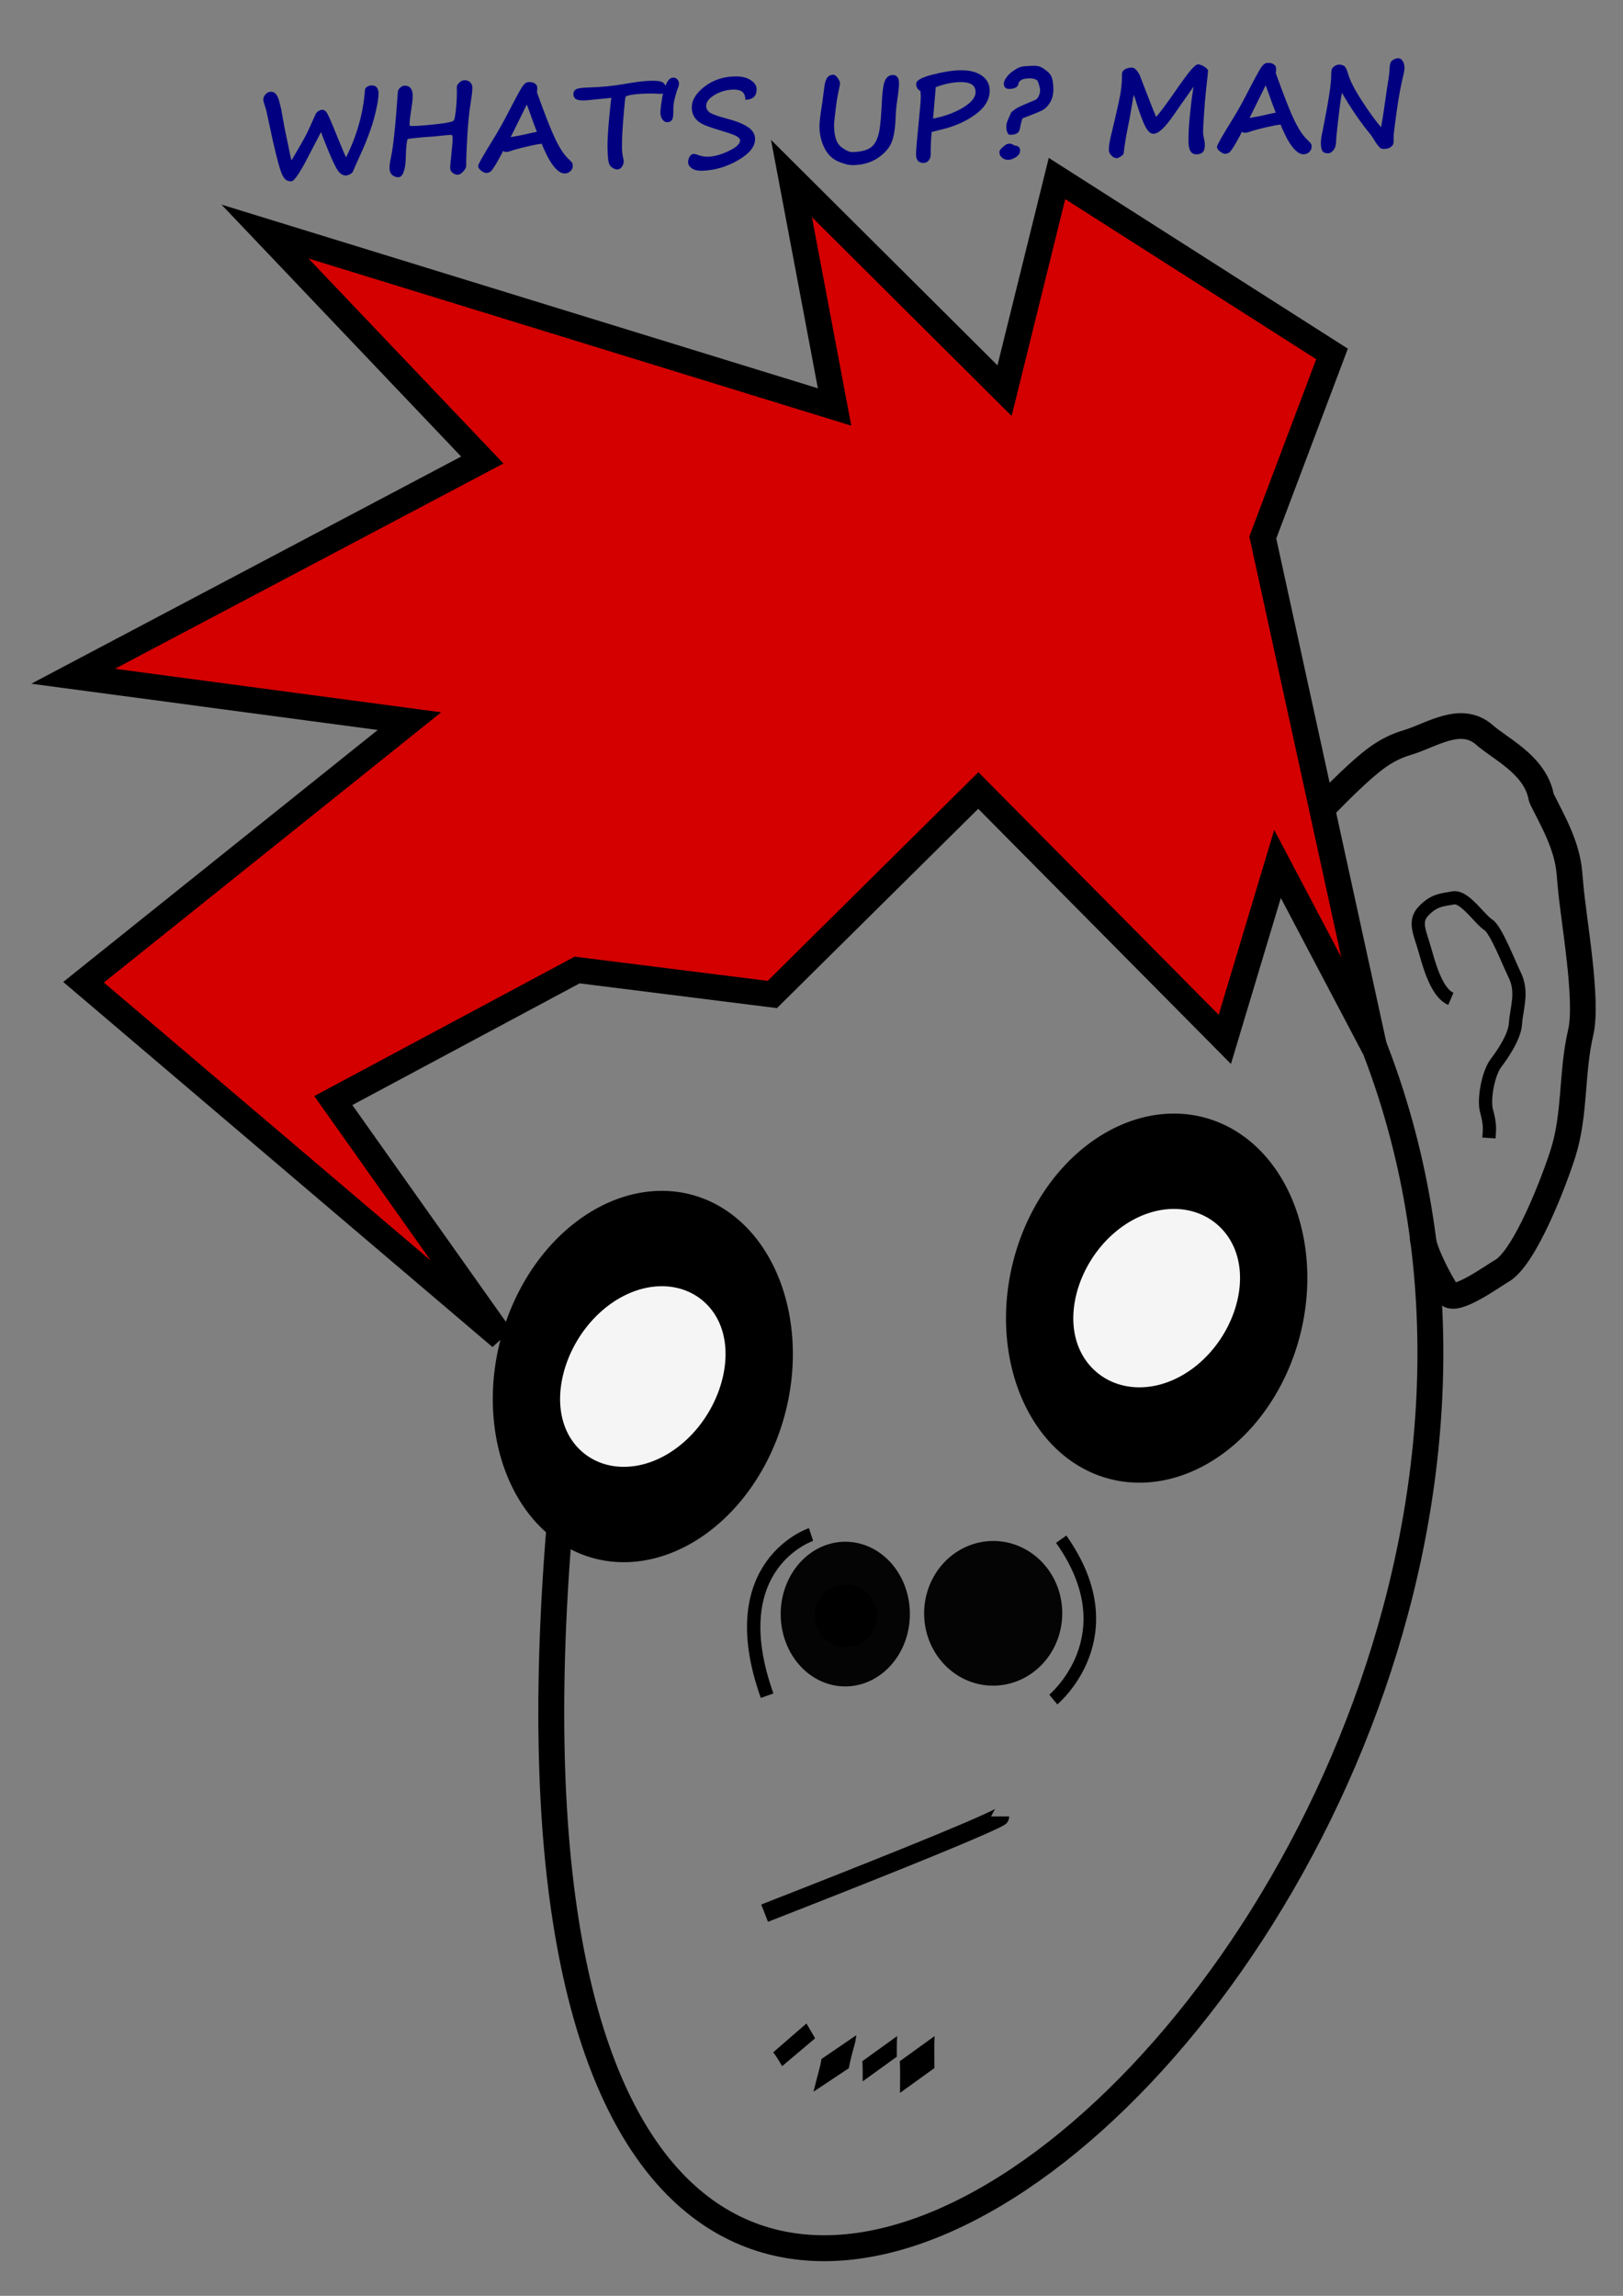 <?xml version="1.0" encoding="UTF-8" standalone="no"?>
<!-- Created with Inkscape (http://www.inkscape.org/) -->
<svg
   xmlns:dc="http://purl.org/dc/elements/1.1/"
   xmlns:cc="http://web.resource.org/cc/"
   xmlns:rdf="http://www.w3.org/1999/02/22-rdf-syntax-ns#"
   xmlns:svg="http://www.w3.org/2000/svg"
   xmlns="http://www.w3.org/2000/svg"
   xmlns:sodipodi="http://sodipodi.sourceforge.net/DTD/sodipodi-0.dtd"
   xmlns:inkscape="http://www.inkscape.org/namespaces/inkscape"
   width="744.094"
   height="1052.362"
   id="svg2"
   sodipodi:version="0.32"
   inkscape:version="0.45pre1"
   sodipodi:docbase="C:\Users\tonrak"
   sodipodi:docname="WHATS UP MAN.svg"
   inkscape:output_extension="org.inkscape.output.svg.inkscape"
   sodipodi:modified="true">
  <rect width="100%" height="100%" fill="#808080" stroke="none"/>
  <defs
     id="defs4">
    <linearGradient
       id="linearGradient3173">
      <stop
         style="stop-color:#318000;stop-opacity:1;"
         offset="0"
         id="stop3175" />
      <stop
         style="stop-color:#008000;stop-opacity:0;"
         offset="1"
         id="stop3177" />
    </linearGradient>
  </defs>
  <sodipodi:namedview
     id="base"
     pagecolor="#ffffff"
     bordercolor="#666666"
     borderopacity="1.0"
     gridtolerance="10000"
     guidetolerance="10"
     objecttolerance="10"
     inkscape:pageopacity="0.0"
     inkscape:pageshadow="2"
     inkscape:zoom="0.52453424"
     inkscape:cx="372.04724"
     inkscape:cy="526.18109"
     inkscape:document-units="px"
     inkscape:current-layer="g8120"
     inkscape:window-width="1280"
     inkscape:window-height="750"
     inkscape:window-x="-8"
     inkscape:window-y="-8" />
  <g
     inkscape:label="Layer 1"
     inkscape:groupmode="layer"
     id="layer1">
    <g
       id="g8120">
      <g
         id="g9554">
        <g
           transform="translate(7.626,1.906)"
           id="g8434">
          <path
             sodipodi:nodetypes="cc"
             id="path3202"
             d="M 250.579,678.804 C 182.064,1384.148 783.675,869.696 619.738,471.247"
             style="fill:none;fill-rule:evenodd;stroke:#000000;stroke-width:11.877;stroke-linecap:butt;stroke-linejoin:miter;stroke-miterlimit:4;stroke-dasharray:none;stroke-opacity:1" />
          <path
             transform="matrix(4.751,-2.608,1.841,6.729,-1833.797,-1087.92)"
             sodipodi:open="true"
             sodipodi:end="7.1986633"
             sodipodi:start="0.93020077"
             d="M 308.532,379.053 A 10.745,8.427 0 1 1 308.658,378.979"
             sodipodi:ry="8.4270763"
             sodipodi:rx="10.744522"
             sodipodi:cy="372.29715"
             sodipodi:cx="302.11066"
             id="path3204"
             style="color:#000000;fill:#f9f9f9;fill-opacity:0.968;fill-rule:nonzero;stroke:#000000;stroke-width:6.057;stroke-linecap:round;stroke-linejoin:miter;marker:none;marker-start:none;marker-mid:none;marker-end:none;stroke-miterlimit:4;stroke-dasharray:none;stroke-dashoffset:0;stroke-opacity:1;visibility:visible;display:inline;overflow:visible;enable-background:accumulate"
             sodipodi:type="arc" />
          <path
             transform="matrix(4.825,-2.317,1.636,6.834,-1544.259,-1250.87)"
             sodipodi:open="true"
             sodipodi:end="7.1986633"
             sodipodi:start="0.93020077"
             d="M 308.532,379.053 A 10.745,8.427 0 1 1 308.658,378.979"
             sodipodi:ry="8.4270763"
             sodipodi:rx="10.744522"
             sodipodi:cy="372.29715"
             sodipodi:cx="302.11066"
             id="path4180"
             style="color:#000000;fill:#f9f9f9;fill-opacity:0.968;fill-rule:nonzero;stroke:#000000;stroke-width:6.057;stroke-linecap:round;stroke-linejoin:miter;marker:none;marker-start:none;marker-mid:none;marker-end:none;stroke-miterlimit:4;stroke-dasharray:none;stroke-dashoffset:0;stroke-opacity:1;visibility:visible;display:inline;overflow:visible;enable-background:accumulate"
             sodipodi:type="arc" />
          <path
             transform="matrix(12.698,-6.756,5.474,12.925,-5069.543,-2638.842)"
             sodipodi:open="true"
             sodipodi:end="7.1986633"
             sodipodi:start="0.93020077"
             d="M 259.549,398.172 A 2.107,2.317 0 1 1 259.574,398.152"
             sodipodi:ry="2.3174458"
             sodipodi:rx="2.1067691"
             sodipodi:cy="396.31433"
             sodipodi:cx="258.28989"
             id="path7089"
             style="color:#000000;fill:#000000;fill-opacity:0.968;fill-rule:nonzero;stroke:none;stroke-width:6.057;stroke-linecap:round;stroke-linejoin:miter;marker:none;marker-start:none;marker-mid:none;marker-end:none;stroke-miterlimit:4;stroke-dasharray:none;stroke-dashoffset:0;stroke-opacity:1;visibility:visible;display:inline;overflow:visible;enable-background:accumulate"
             sodipodi:type="arc" />
          <path
             sodipodi:nodetypes="cc"
             id="path7103"
             d="M 344.07,775.367 C 322.609,715.216 364.208,701.484 364.208,701.484"
             style="fill:none;fill-rule:evenodd;stroke:#000000;stroke-width:6.134px;stroke-linecap:butt;stroke-linejoin:miter;stroke-opacity:1" />
          <path
             sodipodi:nodetypes="cc"
             id="path7105"
             d="M 478.891,703.639 C 510.411,748.087 475.272,777.131 475.272,777.131"
             style="fill:none;fill-rule:evenodd;stroke:#000000;stroke-width:5.773px;stroke-linecap:butt;stroke-linejoin:miter;stroke-opacity:1" />
          <path
             id="path7119"
             d="M 644.526,565.049 C 645.311,571.736 651.835,584.454 656.17,591.077 C 659.295,595.85 677.247,582.689 680.717,580.774 C 691.647,574.741 705.367,538.338 709.149,526.137 C 714.634,508.437 712.849,489.261 717.058,471.467 C 720.556,456.683 713.841,420.213 712.434,404.243 C 712.252,402.18 712.07,400.116 711.888,398.053 C 710.767,385.324 704.061,373.997 699.315,364.425 C 698.907,363.601 698.803,362.544 698.547,361.604 C 694.874,348.112 679.819,341.054 673.094,335.084 C 662.157,325.375 648.703,335.179 637.549,338.476 C 628.563,341.131 622.434,345.853 615.146,352.464 C 608.845,358.178 604.711,362.505 599.839,367.403 C 597.701,369.552 596.386,371.473 594.662,373.505"
             style="fill:none;fill-rule:evenodd;stroke:#000000;stroke-width:11.789;stroke-linecap:butt;stroke-linejoin:miter;stroke-miterlimit:4;stroke-dasharray:none;stroke-opacity:1" />
          <path
             id="path8094"
             d="M 657.543,455.949 C 652.241,453.679 648.769,444.922 645.943,434.599 C 643.459,425.52 640.184,420.498 645.291,415.39 C 649.94,410.742 653.075,410.662 658.691,409.665 C 663.863,408.745 670.879,419.633 674.744,422.048 C 678.246,424.238 684.258,439.856 686.731,444.817 C 690.76,452.898 687.647,460.055 687.158,467.41 C 686.748,473.581 680.893,481.857 678.252,485.344 C 674.625,490.132 672.463,502.053 673.899,507.3 C 675.66,513.734 675.275,515.612 675.001,519.739"
             style="fill:none;fill-rule:evenodd;stroke:#000000;stroke-width:6.064px;stroke-linecap:butt;stroke-linejoin:miter;stroke-opacity:1" />
          <path
             style="fill:none;fill-rule:evenodd;stroke:#000000;stroke-width:6.064px;stroke-linecap:butt;stroke-linejoin:miter;stroke-opacity:1"
             d="M 33.961,481.309 L 33.961,481.309 z "
             id="path8150" />
          <path
             style="fill:#000000;fill-opacity:1;stroke:#000000;stroke-width:0;stroke-linecap:round;stroke-linejoin:bevel;stroke-miterlimit:4;stroke-dasharray:none;stroke-opacity:1"
             id="path8153"
             d="M 362.11,925.614 C 363.412,927.906 364.765,930.133 366.078,932.418 L 350.973,945.169 C 349.654,942.996 348.387,940.758 346.862,938.848 L 362.11,925.614 z " />
          <path
             style="fill:#000000;fill-opacity:1;stroke:#000000;stroke-width:0;stroke-linecap:round;stroke-linejoin:bevel;stroke-miterlimit:4;stroke-dasharray:none;stroke-opacity:1"
             id="path8155"
             d="M 365.312,956.91 C 366.297,953.014 367.303,949.13 368.327,945.254 C 368.635,944.173 368.761,943.021 368.977,941.905 L 384.967,930.993 C 384.906,931.353 384.506,934.359 384.344,934.636 C 383.318,938.411 382.212,942.187 381.533,946.12 L 365.312,956.91 z " />
          <path
             style="fill:#000000;fill-opacity:1;stroke:#000000;stroke-width:0;stroke-linecap:round;stroke-linejoin:bevel;stroke-miterlimit:4;stroke-dasharray:none;stroke-opacity:1"
             id="path8157"
             d="M 403.676,931.405 C 403.492,934.551 403.53,937.709 403.524,940.862 L 387.892,952.143 C 387.886,949.063 387.929,945.978 387.74,942.906 L 403.676,931.405 z " />
          <path
             style="fill:#000000;fill-opacity:1;stroke:#000000;stroke-width:0;stroke-linecap:round;stroke-linejoin:bevel;stroke-miterlimit:4;stroke-dasharray:none;stroke-opacity:1"
             id="path8159"
             d="M 420.851,931.405 C 420.644,935.666 420.736,939.94 420.762,944.207 C 420.767,944.823 420.772,945.439 420.777,946.054 L 404.989,957.448 C 404.994,956.825 404.999,956.202 405.004,955.579 C 405.029,951.356 405.125,947.123 404.915,942.906 L 420.851,931.405 z " />
          <path
             transform="matrix(13.577,-6.756,5.853,12.925,-5378.993,-2639.189)"
             sodipodi:open="true"
             sodipodi:end="7.1986633"
             sodipodi:start="0.93020077"
             d="M 259.549,398.172 A 2.107,2.317 0 1 1 259.574,398.152"
             sodipodi:ry="2.3174458"
             sodipodi:rx="2.1067691"
             sodipodi:cy="396.31433"
             sodipodi:cx="258.28989"
             id="path8183"
             style="color:#000000;fill:#000000;fill-opacity:0.968;fill-rule:nonzero;stroke:none;stroke-width:6.057;stroke-linecap:round;stroke-linejoin:miter;marker:none;marker-start:none;marker-mid:none;marker-end:none;stroke-miterlimit:4;stroke-dasharray:none;stroke-dashoffset:0;stroke-opacity:1;visibility:visible;display:inline;overflow:visible;enable-background:accumulate"
             sodipodi:type="arc" />
          <path
             style="fill:none;fill-rule:evenodd;stroke:#000000;stroke-width:8.507px;stroke-linecap:butt;stroke-linejoin:miter;stroke-opacity:1"
             d="M 342.924,875.055 C 450.974,832.837 450.974,830.726 450.974,830.726 L 450.974,830.726"
             id="path8206" />
          <path
             style="fill:#d40000;fill-rule:evenodd;stroke:#000000;stroke-width:11.871;stroke-linecap:butt;stroke-linejoin:miter;stroke-miterlimit:4;stroke-dasharray:none;stroke-opacity:1"
             d="M 222.02,611.044 L 145.18,502.575 L 256.979,442.73 L 346.452,453.951 L 440.897,360.444 L 553.915,474.523 L 578.077,394.106 L 622.413,478.263 L 571.323,244.494 L 603.067,160.337 L 476.972,79.921 L 452.927,177.169 L 355.243,79.921 L 374.997,184.649 L 113.858,104.233 L 213.497,208.961 L 25.892,308.079 L 180.099,328.651 L 30.679,448.341 L 222.02,611.044 z "
             id="path8306" />
        </g>
        <path
           id="text8504"
           d="M 159.591,82.897 C 159.317,83.334 158.839,83.712 158.155,84.031 C 157.472,84.35 156.902,84.51 156.446,84.51 C 155.225,84.51 154.118,83.89 153.124,82.651 C 152.131,81.411 150.668,78.262 148.735,73.203 C 146.803,68.145 145.737,65.169 145.536,64.276 L 138.782,76.444 C 135.045,83.17 132.557,86.533 131.317,86.533 C 130.424,86.533 129.659,86.319 129.021,85.891 C 128.383,85.462 127.776,84.619 127.202,83.361 C 126.628,82.104 125.849,79.301 124.864,74.953 C 123.88,70.606 122.991,66.212 122.198,61.774 C 121.405,57.335 120.881,54.596 120.626,53.557 C 120.462,52.864 120.307,52.308 120.161,51.889 C 119.687,50.431 119.45,49.373 119.45,48.717 C 119.45,47.915 119.806,47.136 120.517,46.379 C 121.228,45.623 122.057,45.244 123.005,45.244 C 124.737,45.244 125.949,46.625 126.642,49.387 C 127.334,52.149 127.726,54.104 127.817,55.252 L 128.528,59.873 C 128.747,61.423 129.03,63.091 129.376,64.877 C 129.741,66.737 130.032,68.322 130.251,69.635 C 130.98,74.028 131.454,76.453 131.673,76.908 C 135.082,71.476 137.333,67.771 138.427,65.793 C 139.521,63.815 141.143,60.529 143.294,55.936 C 143.549,55.48 143.964,55.065 144.538,54.692 C 145.112,54.318 145.7,54.131 146.302,54.131 C 147.086,54.131 147.742,54.532 148.271,55.334 C 148.799,56.136 149.702,58.196 150.978,61.514 C 151.032,61.714 151.123,61.96 151.251,62.252 L 153.466,68.104 C 155.435,73.335 156.519,76.015 156.72,76.143 C 161.933,66.281 165.06,56.182 166.099,45.846 C 166.099,45.135 166.413,44.574 167.042,44.164 C 167.671,43.754 168.396,43.549 169.216,43.549 C 170.346,43.549 171.148,43.9 171.622,44.602 C 172.096,45.304 172.333,46.092 172.333,46.967 C 172.333,48.772 171.841,51.62 170.857,55.512 C 169.872,59.404 168.414,63.61 166.482,68.131 L 165.689,70.018 C 165.488,70.546 164.021,73.627 161.286,79.26 C 160.448,80.992 159.883,82.204 159.591,82.897 L 159.591,82.897 z M 185.103,68.596 C 184.629,69.58 184.282,72.296 184.064,76.744 C 183.972,79.351 183.612,81.529 182.984,83.279 C 182.355,85.029 181.53,85.904 180.509,85.904 C 179.36,85.904 178.399,85.544 177.624,84.824 C 176.849,84.104 176.462,83.061 176.462,81.694 C 176.462,80.49 176.726,78.832 177.255,76.717 C 178.44,71.941 179.752,61.942 181.192,46.721 C 181.284,46.101 181.653,45.504 182.3,44.93 C 182.947,44.356 183.626,44.069 184.337,44.069 C 186.743,44.069 187.946,45.563 187.946,48.553 C 187.946,49.902 187.673,52.044 187.126,54.979 C 186.488,58.351 186.169,60.812 186.169,62.361 C 186.315,62.544 186.971,62.635 188.138,62.635 C 190.69,62.635 194.308,62.434 198.993,62.033 C 203.678,61.632 206.198,61.113 206.554,60.475 C 206.909,59.837 207.283,57.991 207.675,54.938 C 208.067,51.884 208.263,48.635 208.263,45.19 C 208.263,44.679 208.646,44.064 209.411,43.344 C 210.177,42.624 210.997,42.264 211.872,42.264 C 212.875,42.264 213.709,42.583 214.374,43.221 C 215.039,43.859 215.372,44.652 215.372,45.6 C 215.372,46.967 215.035,49.446 214.36,53.037 C 213.595,57.066 212.952,62.234 212.433,68.541 C 211.913,74.848 211.653,79.041 211.653,81.119 C 211.653,82.104 211.179,83.079 210.232,84.045 C 209.284,85.011 208.436,85.494 207.689,85.494 C 206.886,85.494 206.112,85.194 205.364,84.592 C 204.617,83.99 204.243,83.216 204.243,82.268 C 204.243,81.648 204.489,79.524 204.982,75.897 C 205.474,72.287 205.72,69.808 205.72,68.459 C 205.72,67.584 205.547,67.147 205.2,67.147 C 204.344,67.147 202.648,67.247 200.114,67.447 C 197.562,67.666 195.821,67.776 194.892,67.776 C 194.217,67.776 192.454,67.876 189.601,68.076 C 186.748,68.277 185.248,68.45 185.103,68.596 L 185.103,68.596 z M 228.661,75.131 C 228.351,75.897 227.399,77.587 225.804,80.203 C 224.209,82.819 223.101,84.278 222.482,84.578 C 221.862,84.879 221.315,85.029 220.841,85.029 C 220.185,85.029 219.396,84.669 218.476,83.949 C 217.555,83.229 217.095,82.486 217.095,81.721 C 217.095,81.01 219.383,77.173 223.958,70.209 C 226.456,66.399 228.734,62.626 230.794,58.889 C 234.932,51.342 237.461,46.953 238.382,45.723 C 239.303,44.492 240.246,43.877 241.212,43.877 C 242.761,43.877 243.883,44.278 244.575,45.08 C 244.922,45.335 245.095,45.946 245.095,46.912 C 245.095,47.623 245.031,48.197 244.903,48.635 C 248.239,58.807 250.851,66.003 252.737,70.223 C 254.624,74.443 256.515,77.501 258.411,79.397 C 259.359,80.345 259.938,80.983 260.148,81.311 C 260.357,81.639 260.462,82.076 260.462,82.623 C 260.462,83.626 260.097,84.469 259.368,85.153 C 258.639,85.836 257.773,86.178 256.771,86.178 C 255.385,86.178 253.977,85.376 252.546,83.772 C 251.115,82.167 249.766,79.962 248.499,77.154 C 247.232,74.347 246.599,72.77 246.599,72.424 C 246.599,72.351 246.553,72.315 246.462,72.315 C 245.478,72.315 243.286,72.661 239.886,73.354 C 236.486,74.046 233.756,74.721 231.696,75.377 C 231.168,75.541 230.703,75.623 230.302,75.623 C 229.591,75.623 229.044,75.459 228.661,75.131 L 228.661,75.131 z M 244.411,66.764 C 243.974,65.688 242.679,61.86 240.528,55.279 C 240.328,54.678 240.191,54.295 240.118,54.131 L 232.353,68.897 C 233.501,68.696 234.677,68.514 235.88,68.35 C 236.682,68.259 238.724,67.876 242.005,67.201 C 242.807,67.037 243.609,66.891 244.411,66.764 L 244.411,66.764 z M 285.673,51.533 C 285.509,51.679 285.363,52.089 285.235,52.764 C 285.108,53.438 284.739,56.574 284.128,62.17 C 283.517,67.766 283.212,72.242 283.212,75.596 C 283.212,76.981 283.376,78.531 283.704,80.244 C 283.795,80.5 283.841,80.791 283.841,81.119 C 283.841,82.104 283.554,82.988 282.98,83.772 C 282.405,84.556 281.672,84.947 280.778,84.947 C 280.177,84.947 279.416,84.651 278.495,84.059 C 277.575,83.466 277.023,82.459 276.841,81.037 C 276.659,79.615 276.567,77.765 276.567,75.486 C 276.567,72.369 276.932,67.73 277.661,61.569 C 278.39,55.407 278.828,52.263 278.974,52.135 C 278.463,52.135 276.422,52.272 272.849,52.545 C 269.258,52.819 267.17,52.955 266.587,52.955 C 264.709,52.955 263.406,52.714 262.677,52.231 C 261.948,51.748 261.583,50.987 261.583,49.947 C 261.583,49.018 261.97,48.307 262.745,47.815 C 263.52,47.322 265.484,47.076 268.638,47.076 C 273.888,47.076 279.038,46.73 284.087,46.037 C 289.774,45.162 294.086,44.725 297.021,44.725 C 300.302,44.725 302.298,45.112 303.009,45.887 C 303.72,46.662 304.075,47.432 304.075,48.197 C 304.075,49.966 303.291,50.85 301.724,50.85 C 301.213,50.85 300.393,50.795 299.263,50.686 C 298.114,50.595 296.774,50.549 295.243,50.549 C 290.631,50.549 287.441,50.877 285.673,51.533 L 285.673,51.533 z M 302.079,53.447 C 302.371,51.442 303,49.296 303.966,47.008 C 304.932,44.72 306.071,43.576 307.384,43.576 C 308.241,43.576 308.906,43.85 309.38,44.397 C 309.854,44.944 310.091,45.6 310.091,46.365 C 310.091,46.894 309.872,47.669 309.435,48.69 C 309.125,49.346 308.824,50.203 308.532,51.26 C 308.423,51.643 308.25,52.208 308.013,52.955 C 307.466,54.815 307.192,56.619 307.192,58.369 C 307.192,60.757 306.942,62.279 306.441,62.936 C 305.939,63.592 305.215,63.92 304.267,63.92 C 303.392,63.92 302.667,63.483 302.093,62.608 C 301.519,61.733 301.232,60.776 301.232,59.736 C 301.232,58.479 301.514,56.382 302.079,53.447 L 302.079,53.447 z M 340.306,54.569 C 340.306,52.764 339.841,51.511 338.911,50.809 C 337.982,50.107 336.614,49.756 334.81,49.756 C 331.729,49.756 328.872,50.508 326.237,52.012 C 323.603,53.516 322.286,55.17 322.286,56.975 C 322.286,58.123 322.783,59.103 323.776,59.914 C 324.77,60.725 327.336,61.733 331.474,62.936 C 335.812,64.194 339.034,65.574 341.14,67.078 C 343.245,68.582 344.298,70.391 344.298,72.506 C 344.298,76.024 341.618,79.246 336.259,82.172 C 330.9,85.098 325.33,86.561 319.552,86.561 C 317.674,86.561 316.17,86.169 315.04,85.385 C 313.91,84.601 313.345,83.635 313.345,82.486 C 313.345,81.575 313.6,80.727 314.11,79.944 C 314.621,79.16 315.232,78.768 315.942,78.768 C 316.38,78.768 316.781,78.841 317.146,78.986 C 319.06,79.807 320.846,80.217 322.505,80.217 C 325.349,80.217 328.543,79.419 332.089,77.824 C 335.635,76.229 337.407,74.666 337.407,73.135 C 337.407,72.497 336.965,71.882 336.081,71.289 C 335.197,70.697 333.397,69.954 330.681,69.061 C 326.725,67.766 323.749,66.7 321.753,65.861 C 319.757,65.023 318.244,63.925 317.214,62.567 C 316.184,61.209 315.669,59.572 315.669,57.658 C 315.669,54.25 317.656,51.078 321.63,48.143 C 325.604,45.208 330.271,43.74 335.63,43.74 C 338.711,43.74 341.14,44.351 342.917,45.572 C 344.694,46.794 345.583,48.188 345.583,49.756 C 345.583,52.964 343.824,54.569 340.306,54.569 L 340.306,54.569 z M 388.978,85.795 C 387.1,85.795 384.826,85.184 382.155,83.963 C 379.485,82.742 377.448,80.668 376.044,77.742 C 374.64,74.817 373.939,71.658 373.939,68.268 C 373.939,66.536 374.194,64.248 374.704,61.404 L 375.579,56.346 C 375.707,55.489 375.844,54.651 375.989,53.83 C 376.208,52.572 376.4,51.36 376.564,50.194 C 376.819,48.188 377.265,46.68 377.903,45.668 C 378.541,44.656 379.526,44.151 380.857,44.151 C 381.513,44.151 382.183,44.666 382.866,45.695 C 383.55,46.725 383.892,47.514 383.892,48.061 C 383.892,48.444 383.454,50.449 382.579,54.076 C 382.36,54.988 381.982,57.216 381.444,60.762 C 380.907,64.307 380.638,66.709 380.638,67.967 C 380.638,72.615 381.654,75.751 383.687,77.373 C 385.719,78.996 387.437,79.807 388.841,79.807 C 393.471,79.807 396.67,78.818 398.439,76.84 C 400.207,74.862 401.337,71.631 401.829,67.147 C 401.92,66.326 402.03,65.552 402.157,64.822 C 402.34,62.963 402.495,61.186 402.622,59.49 C 403.06,53.056 403.693,49.027 404.523,47.404 C 405.352,45.782 406.532,44.971 408.064,44.971 C 409.959,44.971 410.907,46.201 410.907,48.662 C 410.907,50.121 410.552,52.837 409.841,56.811 C 409.422,59.199 409.139,61.541 408.993,63.838 C 408.665,69.362 407.909,73.408 406.724,75.979 C 405.539,78.549 403.392,80.828 400.284,82.815 C 397.176,84.802 393.407,85.795 388.978,85.795 L 388.978,85.795 z M 425.263,71.576 C 424.807,75.806 424.579,79.196 424.579,81.748 C 424.579,82.751 424.278,83.644 423.677,84.428 C 423.075,85.212 422.255,85.604 421.216,85.604 C 418.974,85.604 417.853,84.3 417.853,81.694 C 417.853,80.253 418.381,75.386 419.439,67.092 C 420.295,60.384 420.724,56.382 420.724,55.088 C 420.724,53.612 420.66,52.773 420.532,52.572 C 419.347,51.971 418.755,50.886 418.755,49.319 C 418.755,47.787 421.225,46.452 426.165,45.313 C 431.105,44.173 435.334,43.604 438.853,43.604 C 442.972,43.604 446.254,44.451 448.696,46.147 C 451.139,47.842 452.36,50.13 452.36,53.01 C 452.36,57.166 450.118,60.817 445.634,63.961 C 441.149,67.106 435.699,69.334 429.282,70.647 C 426.931,71.139 425.591,71.449 425.263,71.576 L 425.263,71.576 z M 427.696,51.041 L 426.083,65.424 C 431.333,64.549 435.945,62.995 439.919,60.762 C 443.893,58.529 445.88,56.136 445.88,53.584 C 445.88,50.54 443.474,49.018 438.661,49.018 C 435.325,49.018 431.67,49.692 427.696,51.041 L 427.696,51.041 z M 481.564,52.709 C 481.564,55.425 481.017,57.645 479.923,59.367 C 478.829,61.09 477.553,62.293 476.095,62.977 C 474.636,63.66 471.62,64.795 467.044,66.381 C 466.552,67.657 466.123,69.188 465.759,70.975 C 465.577,71.923 465.157,72.625 464.501,73.08 C 463.845,73.536 462.733,73.764 461.165,73.764 C 460.655,73.764 460.254,73.395 459.962,72.656 C 459.67,71.918 459.525,71.148 459.525,70.346 C 459.525,69.489 459.657,68.692 459.921,67.953 C 460.185,67.215 460.873,65.716 461.985,63.455 C 462.988,62.617 463.904,61.979 464.734,61.541 C 465.563,61.104 467.144,60.429 469.478,59.518 L 473.169,58.069 C 473.807,57.795 474.345,57.212 474.782,56.319 C 475.22,55.425 475.439,54.541 475.439,53.666 C 475.439,53.046 475.297,52.208 475.015,51.151 C 474.732,50.093 474.472,49.432 474.235,49.168 C 473.998,48.904 473.543,48.662 472.868,48.444 C 472.194,48.225 471.519,48.115 470.845,48.115 C 468.876,48.115 467.541,48.362 466.839,48.854 C 466.137,49.346 465.741,49.829 465.65,50.303 C 465.413,51.925 464.009,52.737 461.439,52.736 C 459.762,52.737 458.923,51.934 458.923,50.33 C 458.923,49.364 459.456,48.257 460.523,47.008 C 461.589,45.759 462.933,44.697 464.556,43.822 L 464.528,43.822 C 465.896,42.984 467.336,42.546 468.849,42.51 C 469.906,42.492 470.963,42.464 472.021,42.428 C 474.062,42.337 475.685,42.71 476.888,43.549 C 478.875,44.88 480.142,46.119 480.689,47.268 C 481.235,48.416 481.527,50.221 481.564,52.682 L 481.564,52.709 z M 465.595,81.065 C 465.595,82.195 464.961,83.166 463.694,83.977 C 462.428,84.788 461.247,85.194 460.153,85.194 C 459.005,85.194 458.039,84.856 457.255,84.182 C 456.471,83.507 456.079,82.66 456.079,81.639 C 456.079,80.8 456.808,79.88 458.267,78.877 C 458.54,78.695 458.759,78.531 458.923,78.385 C 459.397,78.002 460.053,77.811 460.892,77.811 C 461.475,77.811 462.213,78.121 463.107,78.74 C 464.765,78.85 465.595,79.625 465.595,81.065 L 465.595,81.065 z M 545.821,53.858 L 536.716,66.162 C 532.505,72.05 529.26,74.994 526.982,74.994 C 525.924,74.994 524.985,74.388 524.165,73.176 C 523.345,71.964 522.506,70.118 521.65,67.639 C 520.793,65.16 520.191,63.282 519.845,62.006 C 519.061,59.053 518.532,57.376 518.259,56.975 L 516.864,64.084 C 516.427,66.381 515.98,68.491 515.525,70.414 C 515.069,72.337 514.572,74.648 514.034,77.346 C 513.497,80.044 513.164,82.076 513.036,83.444 C 513,83.899 512.567,84.391 511.737,84.92 C 510.908,85.449 510.275,85.713 509.837,85.713 C 508.962,85.713 508.146,85.307 507.39,84.496 C 506.633,83.685 506.255,82.906 506.255,82.158 C 506.255,80.408 506.62,78.184 507.349,75.486 C 510.357,64.44 512.075,57.485 512.503,54.623 C 512.931,51.761 513.146,49.382 513.146,47.486 C 513.146,46.502 513.574,45.746 514.431,45.217 C 515.288,44.688 516.409,44.424 517.794,44.424 C 518.541,44.424 519.289,44.916 520.036,45.901 C 520.784,46.885 521.276,47.796 521.513,48.635 L 521.485,48.58 L 525.286,59.217 C 526.799,63.464 527.811,66.162 528.321,67.311 C 530.29,65.178 533.207,61.468 537.071,56.182 C 540.936,50.914 543.579,47.523 545.001,46.01 C 546.423,44.497 547.426,43.74 548.009,43.74 C 548.902,43.74 549.896,44.114 550.989,44.861 C 552.083,45.609 552.63,46.247 552.63,46.776 C 552.63,47.177 552.274,49.92 551.564,55.006 C 551.071,58.597 550.625,62.617 550.224,67.065 C 549.823,71.513 549.622,74.138 549.622,74.94 C 549.622,75.924 549.75,76.936 550.005,77.975 C 550.187,78.777 550.278,79.533 550.278,80.244 C 550.278,82.049 549.964,83.279 549.335,83.936 C 548.706,84.592 547.735,84.92 546.423,84.92 C 544.035,84.92 542.841,83.125 542.841,79.533 C 542.841,76.143 543.151,72 543.771,67.106 C 544.39,62.211 544.955,58.451 545.466,55.826 C 545.648,54.878 545.767,54.222 545.821,53.858 L 545.821,53.858 z M 567.396,75.131 C 567.086,75.897 566.133,77.587 564.538,80.203 C 562.943,82.819 561.836,84.278 561.216,84.578 C 560.596,84.879 560.049,85.029 559.575,85.029 C 558.919,85.029 558.131,84.669 557.21,83.949 C 556.289,83.229 555.829,82.486 555.829,81.721 C 555.829,81.01 558.117,77.173 562.692,70.209 C 565.19,66.399 567.469,62.626 569.528,58.889 C 573.666,51.342 576.196,46.953 577.116,45.723 C 578.037,44.492 578.98,43.877 579.946,43.877 C 581.496,43.877 582.617,44.278 583.31,45.08 C 583.656,45.335 583.829,45.946 583.829,46.912 C 583.829,47.623 583.765,48.197 583.638,48.635 C 586.974,58.807 589.585,66.003 591.472,70.223 C 593.358,74.443 595.25,77.501 597.146,79.397 C 598.093,80.345 598.672,80.983 598.882,81.311 C 599.092,81.639 599.196,82.076 599.196,82.623 C 599.196,83.626 598.832,84.469 598.103,85.153 C 597.373,85.836 596.508,86.178 595.505,86.178 C 594.12,86.178 592.711,85.376 591.28,83.772 C 589.849,82.167 588.5,79.962 587.234,77.154 C 585.967,74.347 585.333,72.77 585.333,72.424 C 585.333,72.351 585.288,72.315 585.196,72.315 C 584.212,72.315 582.02,72.661 578.62,73.354 C 575.22,74.046 572.491,74.721 570.431,75.377 C 569.902,75.541 569.437,75.623 569.036,75.623 C 568.325,75.623 567.778,75.459 567.396,75.131 L 567.396,75.131 z M 583.146,66.764 C 582.708,65.688 581.414,61.86 579.263,55.279 C 579.062,54.678 578.926,54.295 578.853,54.131 L 571.087,68.897 C 572.235,68.696 573.411,68.514 574.614,68.35 C 575.416,68.259 577.458,67.876 580.739,67.201 C 581.541,67.037 582.344,66.891 583.146,66.764 L 583.146,66.764 z M 604.583,74.967 L 606.579,65.752 C 608.11,58.46 608.913,53.375 608.985,50.494 C 609.04,49.109 609.145,48.166 609.3,47.664 C 609.455,47.163 609.874,46.68 610.558,46.215 C 611.241,45.75 612.021,45.518 612.896,45.518 C 613.461,45.518 614.108,45.7 614.837,46.065 C 615.566,46.429 616.177,47.587 616.669,49.537 C 617.435,52.691 619.413,56.884 622.603,62.115 C 625.793,67.347 628.664,71.54 631.216,74.694 C 631.909,71.558 632.665,67.484 633.485,62.471 C 634.069,58.898 634.616,55.799 635.126,53.174 C 635.545,50.987 635.801,49.045 635.892,47.35 C 635.983,45.746 636.461,44.67 637.327,44.123 C 638.193,43.576 639.064,43.303 639.939,43.303 C 640.686,43.303 641.329,43.718 641.866,44.547 C 642.404,45.377 642.673,46.411 642.673,47.651 C 642.673,48.635 642.409,50.029 641.88,51.834 C 640.732,56.009 639.61,61.395 638.517,67.994 C 637.423,74.593 636.876,78.358 636.876,79.287 L 636.876,80.217 C 636.876,81.274 636.785,82.058 636.603,82.569 C 636.42,83.079 635.978,83.557 635.276,84.004 C 634.575,84.451 633.659,84.674 632.528,84.674 C 631.854,84.674 631.366,84.61 631.066,84.483 C 630.765,84.355 630.359,83.986 629.849,83.375 C 629.338,82.764 628.801,81.958 628.235,80.955 C 627.36,79.442 626.713,78.412 626.294,77.865 C 621.937,72.324 617.745,65.862 613.716,58.479 C 613.169,60.739 612.331,66.026 611.2,74.338 L 610.872,76.799 C 610.726,77.656 610.599,78.895 610.489,80.518 C 610.362,82.468 609.892,83.872 609.081,84.729 C 608.27,85.585 607.491,86.014 606.743,86.014 C 605.558,86.014 604.715,85.708 604.214,85.098 C 603.713,84.487 603.462,83.261 603.462,81.42 C 603.462,79.962 603.827,77.865 604.556,75.131 L 604.583,74.967 z "
           style="font-size:56px;font-style:normal;font-variant:normal;font-weight:bold;font-stretch:normal;text-align:start;line-height:125%;writing-mode:lr-tb;text-anchor:start;fill:#000080;fill-opacity:1;stroke:none;stroke-width:1px;stroke-linecap:butt;stroke-linejoin:miter;stroke-opacity:1;font-family:Segoe Print"
           transform="matrix(1,-2.5951403e-2,2.5951403e-2,1,0,0)" />
        <path
           transform="matrix(0.469,0,0,0.5,612.286,439.461)"
           sodipodi:open="true"
           sodipodi:end="7.1986633"
           sodipodi:start="0.93020077"
           d="M -460.289,625.366 A 30.503,28.597 0 1 1 -459.931,625.112"
           sodipodi:ry="28.596798"
           sodipodi:rx="30.503252"
           sodipodi:cy="602.43921"
           sodipodi:cx="-478.51978"
           id="path8547"
           style="opacity:1;color:#000000;fill:#000000;fill-opacity:0.968;fill-rule:nonzero;stroke:none;stroke-width:6.057;stroke-linecap:round;stroke-linejoin:miter;marker:none;marker-start:none;marker-mid:none;marker-end:none;stroke-miterlimit:4;stroke-dasharray:none;stroke-dashoffset:0;stroke-opacity:1;visibility:visible;display:inline;overflow:visible;enable-background:accumulate"
           sodipodi:type="arc" />
      </g>
    </g>
  </g>
</svg>

